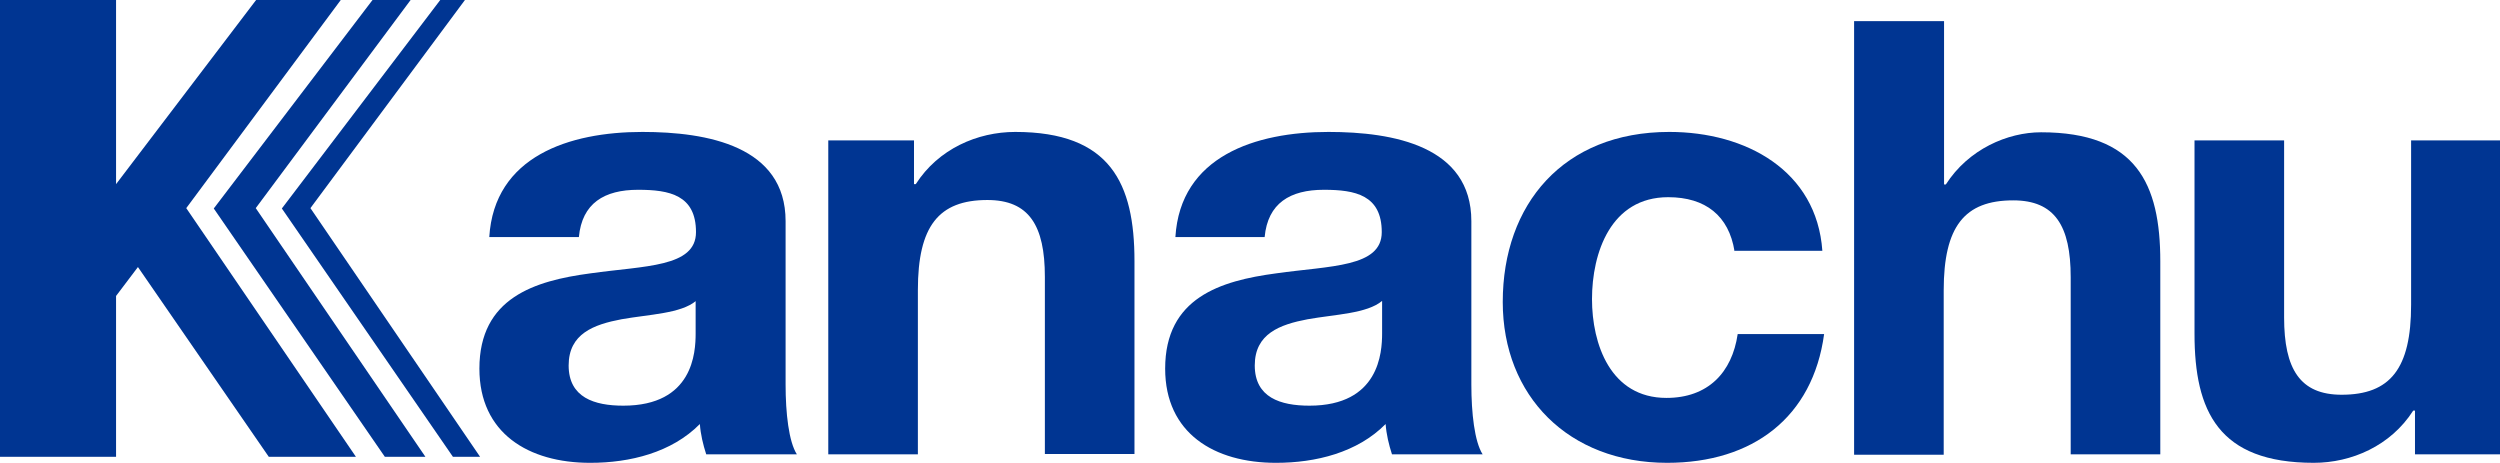 <?xml version="1.0" encoding="UTF-8"?><svg id="_レイヤー_2" xmlns="http://www.w3.org/2000/svg" viewBox="0 0 70.87 13.12"><defs><style>.cls-1{fill:#003592;}</style></defs><g id="_レイヤー_1-2"><path class="cls-1" d="M13.87,6.72c.14-2.29,2.27-2.98,4.34-2.98,1.84,0,4.06.4,4.06,2.53v4.63c0,.81.09,1.62.32,1.98h-2.57c-.09-.28-.16-.57-.18-.86-.8.81-1.98,1.1-3.11,1.1-1.75,0-3.14-.84-3.14-2.67,0-2.01,1.57-2.49,3.14-2.7,1.55-.22,3-.17,3-1.17,0-1.05-.75-1.2-1.64-1.2-.96,0-1.59.38-1.68,1.34h-2.54ZM19.73,8.53c-.43.36-1.32.38-2.11.52-.79.15-1.5.41-1.5,1.31,0,.91.73,1.14,1.55,1.14,1.98,0,2.05-1.51,2.05-2.05v-.91Z"/><path class="cls-1" d="M23.5,3.98h2.41v1.24s.05,0,.05,0c.64-1,1.75-1.48,2.82-1.48,2.7,0,3.38,1.46,3.38,3.66v5.47h-2.54v-5.02c0-1.46-.45-2.18-1.63-2.18-1.38,0-1.97.74-1.97,2.55v4.66h-2.54V3.98Z"/><path class="cls-1" d="M33.32,6.72c.14-2.29,2.27-2.98,4.34-2.98,1.84,0,4.05.4,4.05,2.53v4.63c0,.81.09,1.62.32,1.98h-2.57c-.09-.28-.16-.57-.18-.86-.8.81-1.98,1.1-3.11,1.1-1.75,0-3.14-.84-3.14-2.67,0-2.01,1.57-2.49,3.14-2.7,1.55-.22,3-.17,3-1.17,0-1.05-.75-1.2-1.64-1.2-.96,0-1.59.38-1.68,1.34h-2.54ZM39.18,8.53c-.43.36-1.32.38-2.11.52-.79.15-1.5.41-1.5,1.31,0,.91.73,1.14,1.55,1.14,1.98,0,2.06-1.51,2.06-2.05v-.91Z"/><path class="cls-1" d="M49.17,7.12c-.16-1-.82-1.53-1.88-1.53-1.63,0-2.16,1.58-2.16,2.89,0,1.27.52,2.8,2.11,2.8,1.18,0,1.86-.72,2.02-1.81h2.45c-.32,2.36-2.02,3.65-4.45,3.65-2.79,0-4.66-1.89-4.66-4.56,0-2.77,1.72-4.82,4.72-4.82,2.18,0,4.18,1.1,4.34,3.37h-2.48Z"/><path class="cls-1" d="M52.57.6h2.54v4.63h.05c.64-1,1.75-1.48,2.7-1.48,2.7,0,3.38,1.46,3.38,3.66v5.47h-2.54v-5.02c0-1.46-.45-2.18-1.63-2.18-1.38,0-1.97.74-1.97,2.55v4.66h-2.54V.6Z"/><path class="cls-1" d="M70.87,12.88h-2.41v-1.24s-.05,0-.05,0c-.64,1-1.75,1.48-2.82,1.48-2.7,0-3.38-1.46-3.38-3.66V3.98h2.54v5.02c0,1.46.45,2.19,1.63,2.19,1.38,0,1.97-.74,1.97-2.55V3.98s2.54,0,2.54,0v8.89Z"/><polygon class="cls-1" points="7.26 0 9.66 0 5.28 5.9 10.09 12.95 7.62 12.95 3.91 7.57 3.29 8.39 3.29 12.95 0 12.95 0 0 3.29 0 3.29 5.22 7.26 0"/><polygon class="cls-1" points="7.25 5.9 11.64 0 10.56 0 6.06 5.91 10.91 12.95 12.06 12.95 7.25 5.9"/><polygon class="cls-1" points="8.8 5.9 13.18 0 12.48 0 7.99 5.91 12.84 12.95 13.61 12.95 8.8 5.9"/></g></svg>
